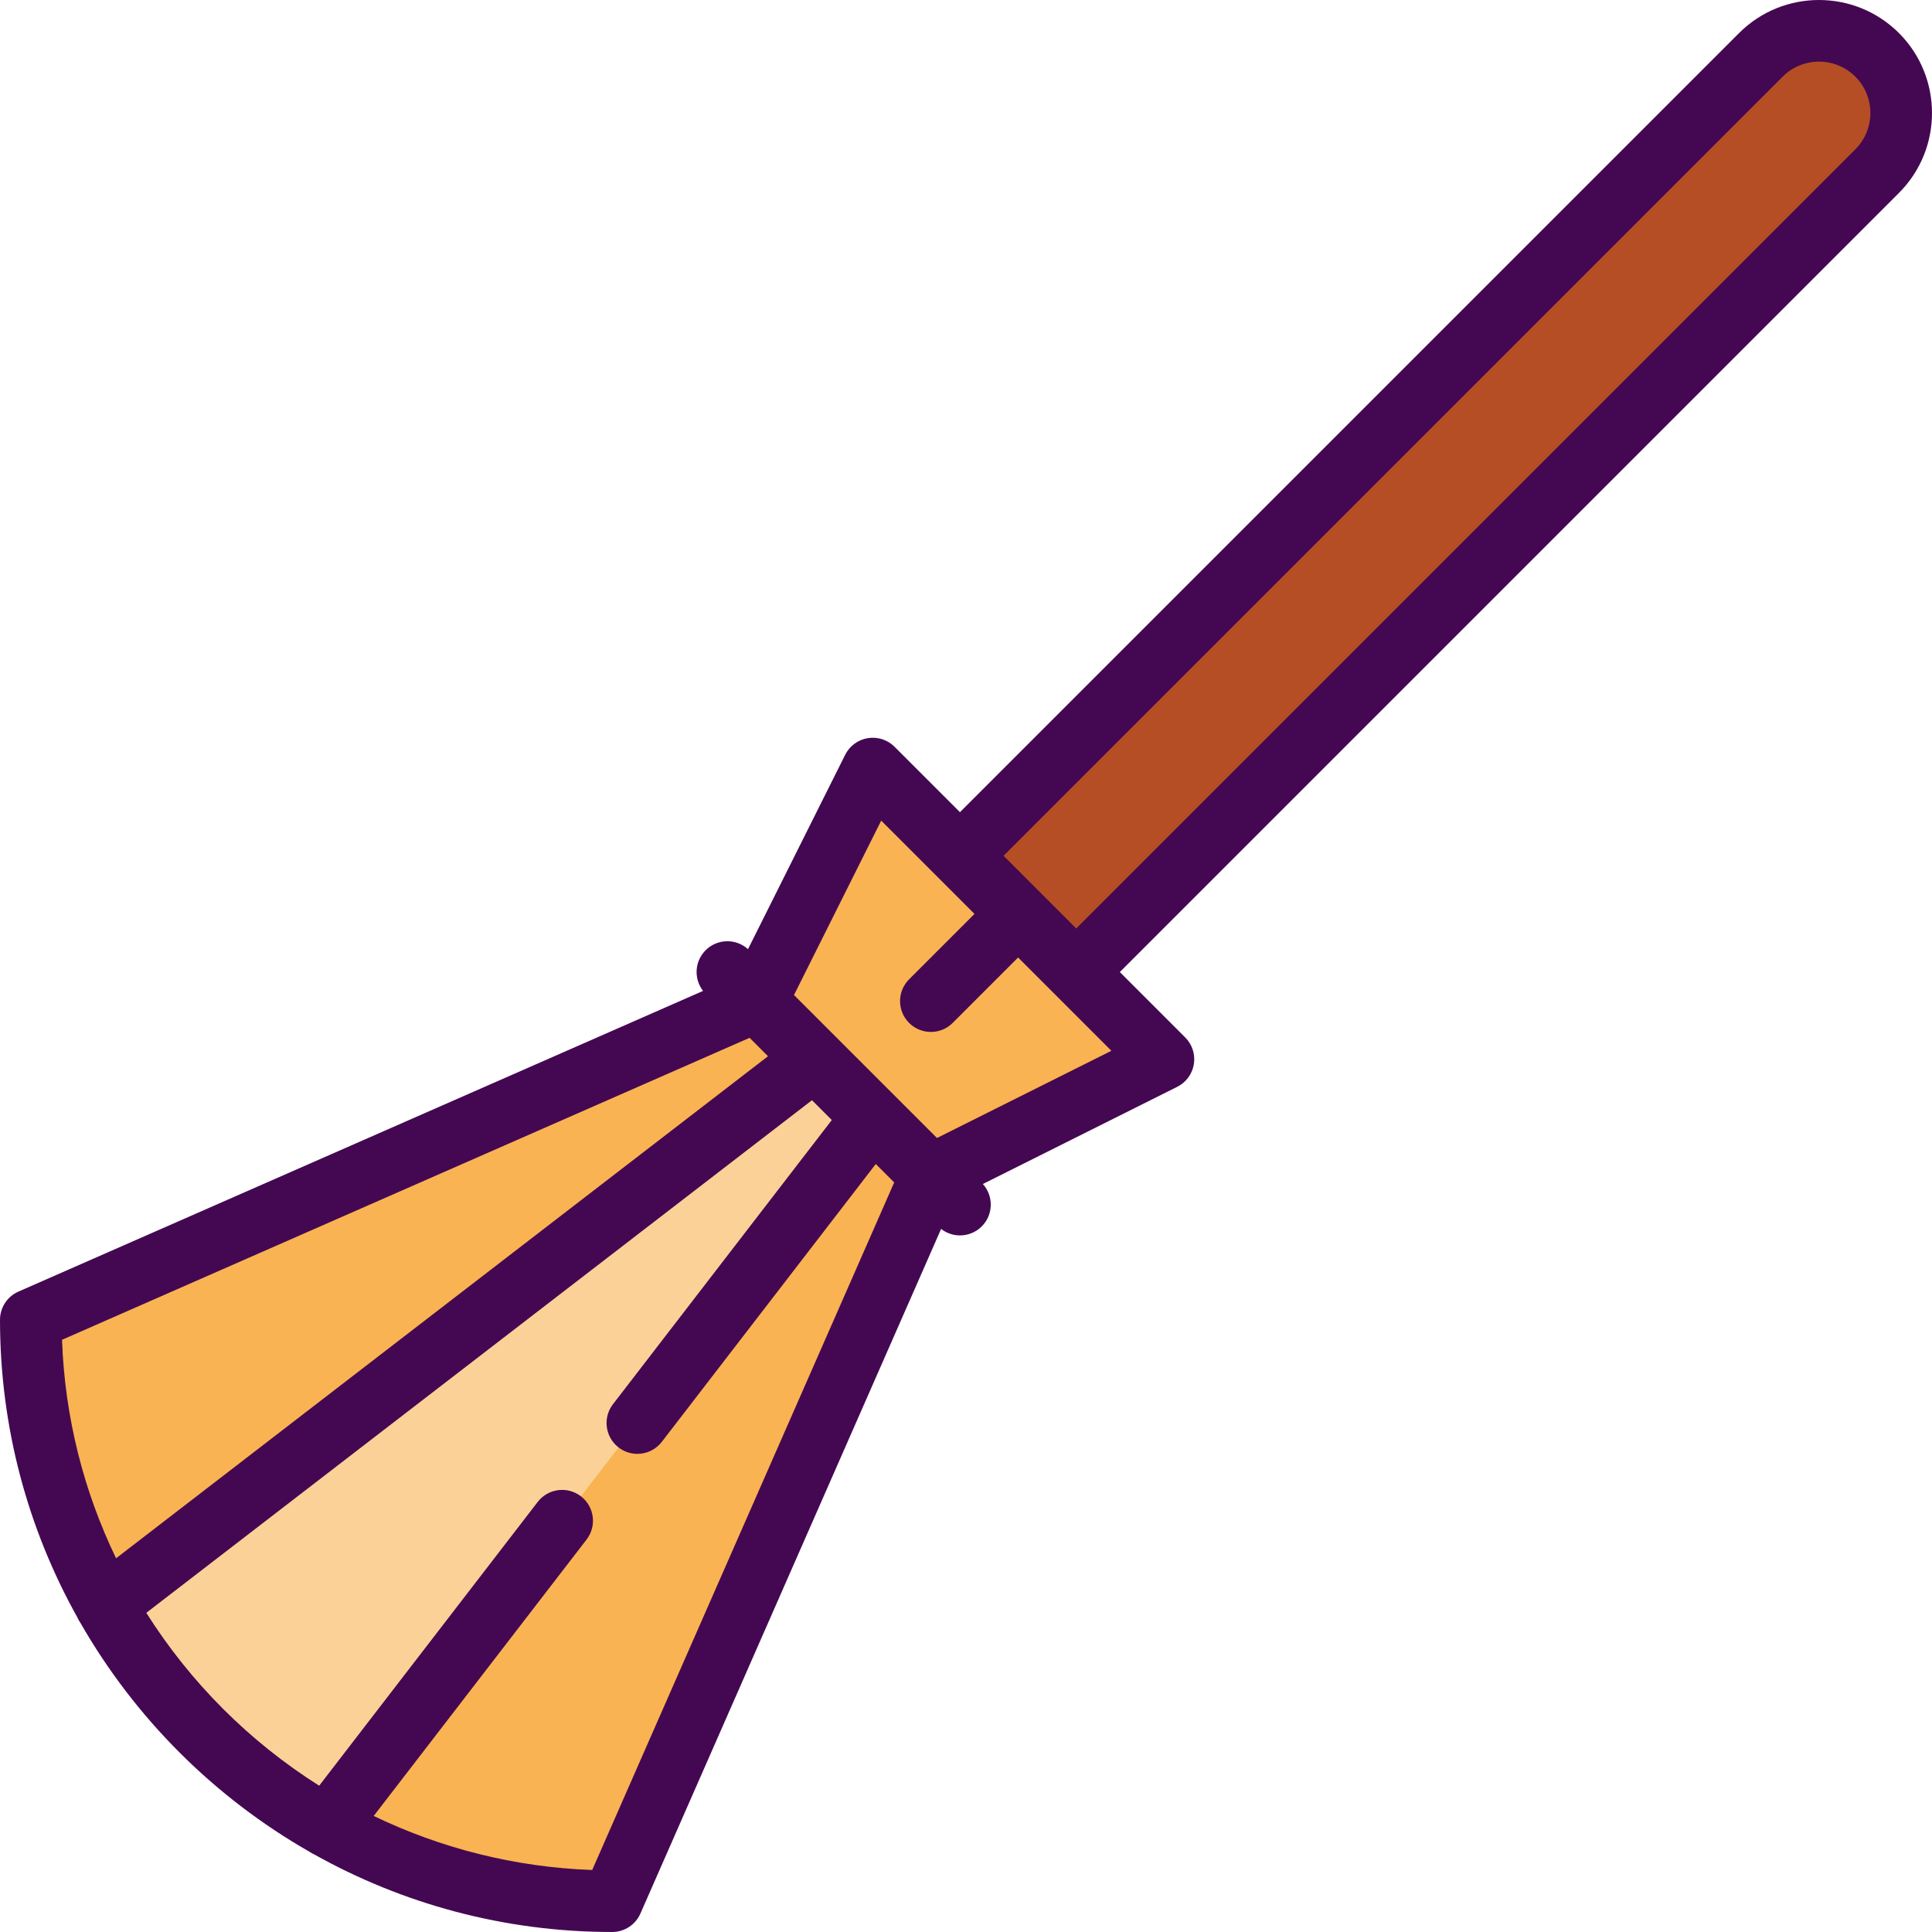 <?xml version="1.0" encoding="iso-8859-1"?>
<!-- Uploaded to: SVG Repo, www.svgrepo.com, Generator: SVG Repo Mixer Tools -->
<svg height="800px" width="800px" version="1.1" id="Layer_1" xmlns="http://www.w3.org/2000/svg" xmlns:xlink="http://www.w3.org/1999/xlink" 
	 viewBox="0 0 511.999 511.999" xml:space="preserve">
<path style="fill:#B54E25;" d="M497.461,45.351c8.508-8.508,8.508-22.304,0-30.812c-8.509-8.509-22.304-8.509-30.812,0
	s-235.36,235.359-235.36,235.359l30.812,30.812C262.101,280.712,488.953,53.86,497.461,45.351z"/>
<path style="fill:#FAB352;" d="M246.694,311.524l61.626-30.812l-77.032-77.032l-30.812,61.626L8.17,349.766
	c0,27.49,7.208,53.292,19.825,75.635l49.231,9.373l9.373,49.231c22.343,12.616,48.146,19.825,75.635,19.825L246.694,311.524z"/>
<path style="fill:#FCD197;" d="M86.598,484.005l144.691-187.887l-15.406-15.406L27.995,425.401
	C41.813,449.873,62.126,470.187,86.598,484.005z"/>
<path style="fill:#440852;" d="M503.239,8.761c-11.68-11.68-30.686-11.682-42.369,0L254.397,215.234l-17.331-17.331
	c-1.857-1.857-4.496-2.709-7.086-2.288c-2.593,0.421-4.825,2.062-5.999,4.411l-25.753,51.507c-3.208-2.886-8.145-2.795-11.233,0.292
	c-2.944,2.944-3.165,7.571-0.678,10.776L4.885,342.285C1.917,343.589,0,346.524,0,349.766c0,28.589,7.443,55.467,20.477,78.817
	c0.228,0.536,0.515,1.055,0.866,1.547c14.438,25.213,35.448,46.199,60.678,60.61c0.4,0.271,0.813,0.502,1.241,0.695
	c23.386,13.088,50.32,20.563,78.971,20.563c3.242,0,6.177-1.916,7.481-4.885l79.686-181.432c1.469,1.138,3.231,1.715,4.997,1.715
	c2.091,0,4.182-0.797,5.778-2.393c3.086-3.086,3.178-8.023,0.292-11.232l51.507-25.753c2.349-1.174,3.989-3.407,4.411-5.999
	c0.42-2.592-0.431-5.229-2.288-7.085l-17.332-17.332L503.239,51.129C514.92,39.448,514.92,20.441,503.239,8.761z M198.647,275.032
	l4.882,4.88L30.76,412.959c-8.51-17.633-13.583-37.222-14.324-57.899L198.647,275.032z M156.94,495.565
	c-20.677-0.741-40.267-5.814-57.899-14.324l56.406-73.246c2.753-3.575,2.086-8.705-1.488-11.459
	c-3.576-2.754-8.705-2.085-11.459,1.488l-57.913,75.203c-18.471-11.659-34.155-27.343-45.812-45.812l176.406-135.848l5.255,5.254
	l-57.996,75.31c-2.753,3.575-2.086,8.705,1.488,11.459c1.485,1.144,3.24,1.697,4.979,1.697c2.449,0,4.871-1.096,6.48-3.185
	l56.701-73.627l4.88,4.88L156.94,495.565z M248.308,301.582l-37.891-37.891l23.109-46.22l24.723,24.723l-17.332,17.332
	c-3.191,3.191-3.191,8.364,0,11.554c1.596,1.595,3.688,2.393,5.778,2.393s4.182-0.797,5.778-2.393l17.331-17.332l24.723,24.723
	L248.308,301.582z M491.684,39.573L285.21,246.048l-19.257-19.258L472.427,20.316c5.31-5.311,13.95-5.31,19.257,0
	C496.994,25.626,496.994,34.264,491.684,39.573z"/>
</svg>
